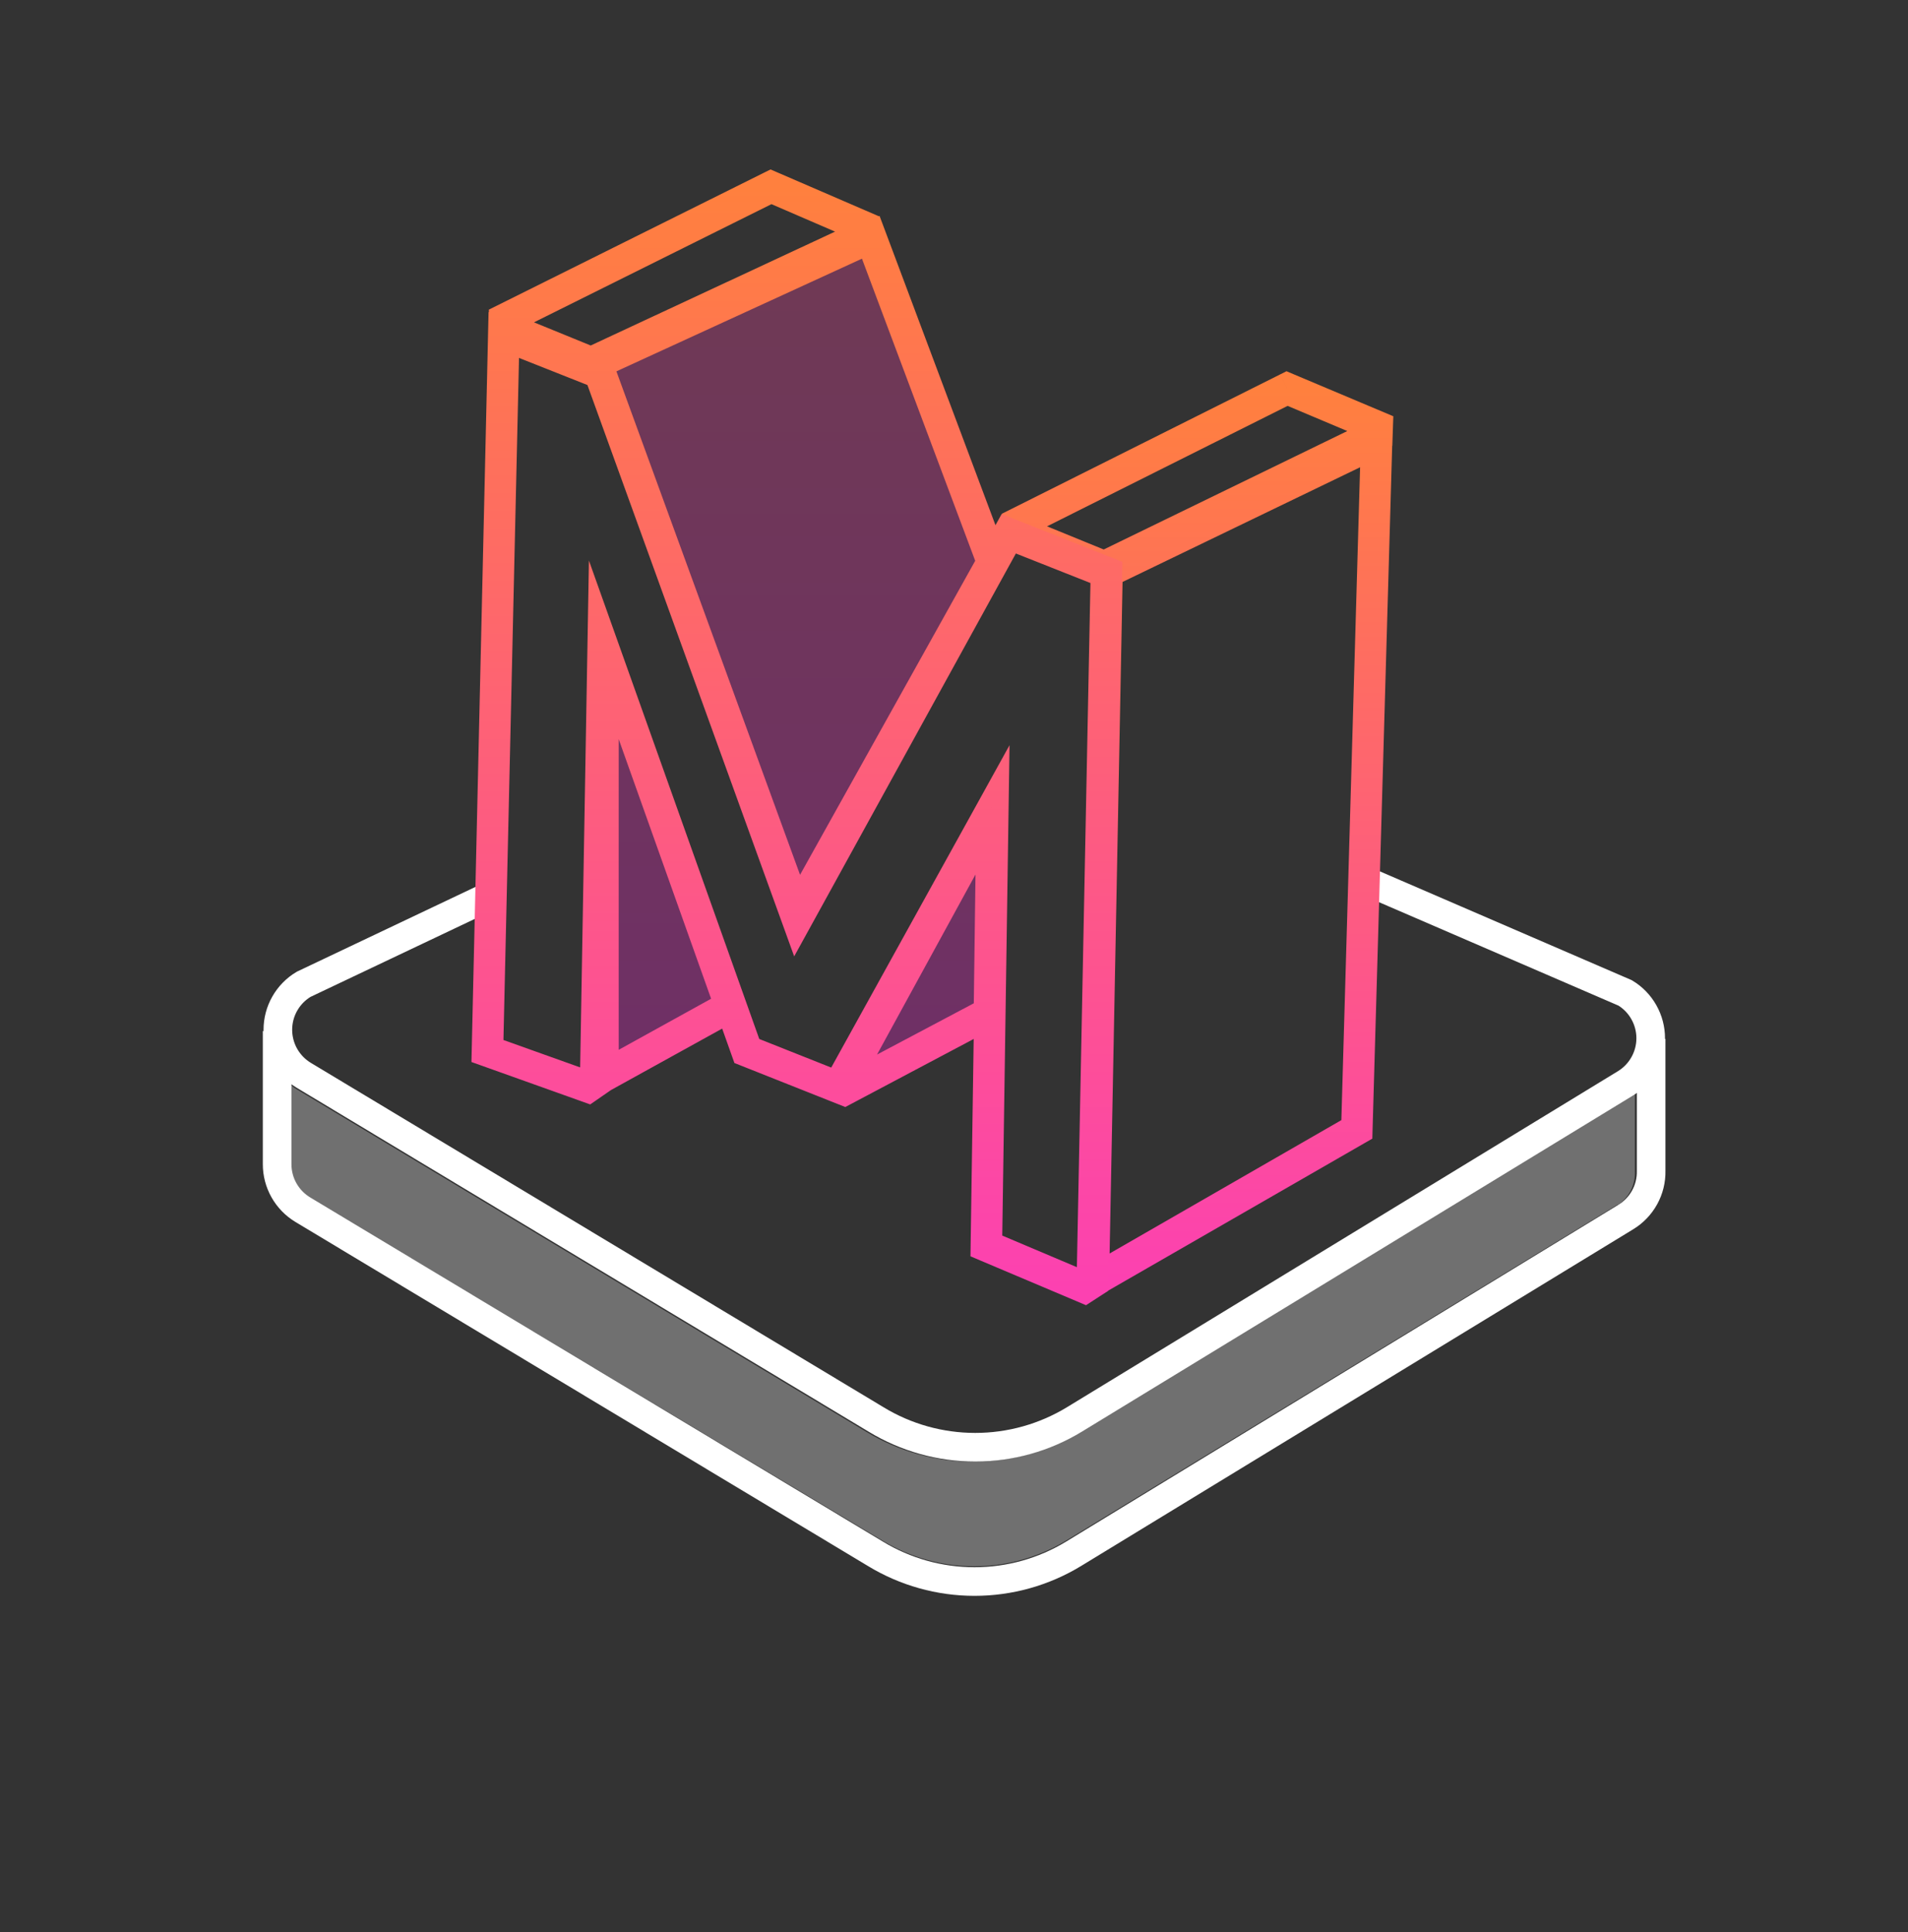 <svg width="80" height="81" viewBox="0 0 80 81" fill="none" xmlns="http://www.w3.org/2000/svg">
<rect x="0" y="0" width="80" height="81" fill="#333333" stroke="none"/>
<path opacity="0.3" d="M67.819 50.504L44.699 64.584C43.538 65.288 42.207 65.66 40.849 65.66C39.491 65.66 38.16 65.288 36.999 64.584L12.949 50.184C12.709 50.038 12.511 49.832 12.374 49.587C12.237 49.341 12.166 49.065 12.169 48.783V45.474C12.229 45.474 12.269 45.563 12.339 45.603L36.339 60.033C37.688 60.848 39.233 61.278 40.809 61.278C42.385 61.278 43.93 60.848 45.279 60.033L68.399 45.953C68.453 45.919 68.504 45.879 68.549 45.834V49.093C68.563 49.369 68.506 49.643 68.383 49.89C68.261 50.137 68.077 50.348 67.849 50.504H67.819Z" fill="white"/>
<path d="M57.325 36.953L68.14 41.624C68.467 41.821 68.738 42.1 68.925 42.433C69.113 42.766 69.212 43.142 69.212 43.524C69.212 43.906 69.113 44.282 68.925 44.614C68.738 44.947 68.467 45.226 68.14 45.424L45.05 59.504C43.797 60.267 42.357 60.67 40.89 60.67C39.423 60.67 37.983 60.267 36.73 59.504L12.73 45.074C12.401 44.877 12.128 44.597 11.939 44.264C11.749 43.93 11.65 43.552 11.65 43.169C11.65 42.785 11.749 42.408 11.939 42.074C12.128 41.74 12.401 41.461 12.73 41.264L20.768 37.449" stroke="white" stroke-width="1.2" stroke-miterlimit="10"/>
<path d="M11.62 43.224V48.804C11.619 49.188 11.718 49.566 11.908 49.901C12.097 50.236 12.37 50.516 12.7 50.714L36.7 65.134C37.953 65.897 39.393 66.3 40.86 66.3C42.327 66.3 43.767 65.897 45.02 65.134L68.16 51.024C68.493 50.823 68.768 50.538 68.956 50.197C69.144 49.857 69.238 49.472 69.23 49.084V43.554" stroke="white" stroke-width="1.2" stroke-miterlimit="10"/>
<path d="M56.891 47.345L57.22 47.917L57.54 47.733L57.55 47.364L56.891 47.345ZM57.718 18.521L58.377 18.54L58.409 17.455L57.431 17.927L57.718 18.521ZM46.415 23.978L46.128 23.384L45.763 23.56L45.755 23.966L46.415 23.978ZM45.843 53.702L45.183 53.689L46.172 54.274L45.843 53.702ZM42.306 22.125L42.011 21.535L42.056 22.736L42.306 22.125ZM53.965 16.289L54.221 15.681L53.941 15.563L53.669 15.699L53.965 16.289ZM58.163 18.059L58.378 18.683L58.42 17.45L58.163 18.059ZM46.302 23.758L46.052 24.369L46.325 24.48L46.59 24.351L46.302 23.758ZM57.687 18.223L57.472 17.599L57.434 17.612L57.398 17.629L57.687 18.223ZM57.55 47.364L58.377 18.54L57.058 18.503L56.231 47.326L57.55 47.364ZM57.431 17.927L46.128 23.384L46.702 24.573L58.005 19.116L57.431 17.927ZM46.172 54.274L57.22 47.917L56.562 46.773L45.513 53.13L46.172 54.274ZM46.502 53.715L47.075 23.991L45.755 23.966L45.183 53.689L46.502 53.715ZM42.601 22.716L54.26 16.879L53.669 15.699L42.011 21.535L42.601 22.716ZM53.708 16.897L57.907 18.667L58.42 17.45L54.221 15.681L53.708 16.897ZM46.551 23.147L42.556 21.515L42.056 22.736L46.052 24.369L46.551 23.147ZM57.948 17.434L57.472 17.599L57.901 18.847L58.378 18.683L57.948 17.434ZM57.398 17.629L46.013 23.164L46.59 24.351L57.975 18.816L57.398 17.629Z" fill="url(#paint0_linear_2927_2)"/>
<path d="M41.596 34.014L41.485 42.459L35.138 45.822L41.596 34.014Z" fill="url(#paint1_linear_2927_2)" fill-opacity="0.3"/>
<path d="M25.49 27.75L30.625 42.174L25.281 45.129V28.679L25.49 27.75Z" fill="url(#paint2_linear_2927_2)" fill-opacity="0.3"/>
<path d="M33.419 38.254L25.017 15.222L36.51 9.948L41.614 23.563L33.419 38.254Z" fill="url(#paint3_linear_2927_2)" fill-opacity="0.3"/>
<path d="M41.485 42.459L41.794 43.042L42.14 42.859L42.145 42.467L41.485 42.459ZM41.596 34.014L42.256 34.023L41.017 33.697L41.596 34.014ZM35.138 45.822L34.558 45.506L35.447 46.406L35.138 45.822ZM30.625 42.174L30.945 42.752L31.435 42.481L31.247 41.953L30.625 42.174ZM25.49 27.75L26.112 27.528L24.846 27.605L25.49 27.75ZM25.281 28.679L24.637 28.534L24.621 28.679H25.281ZM25.281 45.129H24.621V46.248L25.601 45.706L25.281 45.129ZM25.017 15.222L24.741 14.622L24.188 14.876L24.397 15.448L25.017 15.222ZM33.419 38.254L32.799 38.48L33.294 39.834L33.996 38.575L33.419 38.254ZM41.614 23.563L42.191 23.885L42.34 23.618L42.232 23.332L41.614 23.563ZM36.51 9.948L37.128 9.716L36.879 9.052L36.235 9.348L36.51 9.948ZM20.79 13.572L20.496 12.981L20.54 14.183L20.79 13.572ZM32.327 7.831L32.589 7.225L32.308 7.104L32.033 7.24L32.327 7.831ZM36.624 9.687L36.903 10.286L36.886 9.082L36.624 9.687ZM24.786 15.204L24.536 15.815L24.803 15.924L25.064 15.802L24.786 15.204ZM20.438 44.06L19.778 44.045L19.767 44.521L20.216 44.681L20.438 44.06ZM21.123 14.041L21.366 13.428L20.485 13.078L20.463 14.026L21.123 14.041ZM25.149 15.637L25.77 15.412L25.669 15.133L25.393 15.023L25.149 15.637ZM33.424 38.498L32.803 38.722L33.299 40.093L34.002 38.816L33.424 38.498ZM42.295 22.376L42.538 21.762L41.998 21.548L41.717 22.057L42.295 22.376ZM46.39 23.996L47.05 24.009L47.059 23.551L46.633 23.383L46.39 23.996ZM45.793 54.108L45.536 54.716L46.453 54.121L45.793 54.108ZM41.357 52.232L40.697 52.222L40.691 52.666L41.1 52.84L41.357 52.232ZM41.629 33.867L42.289 33.877L42.328 31.24L41.052 33.548L41.629 33.867ZM35.148 45.581L34.905 46.195L35.445 46.409L35.726 45.901L35.148 45.581ZM31.315 44.06L30.693 44.281L30.793 44.563L31.071 44.673L31.315 44.06ZM25.29 27.143L25.912 26.921L24.693 23.499L24.63 27.131L25.29 27.143ZM24.969 45.677L24.747 46.299L25.629 45.689L24.969 45.677ZM42.145 42.467L42.256 34.023L40.936 34.005L40.825 42.45L42.145 42.467ZM35.447 46.406L41.794 43.042L41.176 41.876L34.828 45.239L35.447 46.406ZM35.717 46.139L42.175 34.331L41.017 33.697L34.558 45.506L35.717 46.139ZM31.247 41.953L26.112 27.528L24.868 27.971L30.003 42.395L31.247 41.953ZM24.846 27.605L24.637 28.534L25.925 28.824L26.134 27.894L24.846 27.605ZM25.601 45.706L30.945 42.752L30.306 41.597L24.962 44.551L25.601 45.706ZM25.941 45.129V28.679H24.621V45.129H25.941ZM24.397 15.448L32.799 38.48L34.039 38.028L25.637 14.996L24.397 15.448ZM33.996 38.575L42.191 23.885L41.038 23.242L32.843 37.932L33.996 38.575ZM42.232 23.332L37.128 9.716L35.892 10.18L40.996 23.795L42.232 23.332ZM25.292 15.822L36.785 10.548L36.235 9.348L24.741 14.622L25.292 15.822ZM21.084 14.162L32.621 8.422L32.033 7.24L20.496 12.981L21.084 14.162ZM32.065 8.437L36.362 10.293L36.886 9.082L32.589 7.225L32.065 8.437ZM36.345 9.089L24.507 14.605L25.064 15.802L36.903 10.286L36.345 9.089ZM25.035 14.593L21.039 12.961L20.54 14.183L24.536 15.815L25.035 14.593ZM21.098 44.075L21.783 14.056L20.463 14.026L19.778 44.045L21.098 44.075ZM20.88 14.655L24.906 16.25L25.393 15.023L21.366 13.428L20.88 14.655ZM24.529 15.861L32.803 38.722L34.044 38.273L25.77 15.412L24.529 15.861ZM34.002 38.816L42.874 22.694L41.717 22.057L32.846 38.18L34.002 38.816ZM42.053 22.989L46.147 24.61L46.633 23.383L42.538 21.762L42.053 22.989ZM45.73 23.983L45.133 54.095L46.453 54.121L47.05 24.009L45.73 23.983ZM46.05 53.501L41.614 51.624L41.1 52.84L45.536 54.716L46.05 53.501ZM42.017 52.242L42.289 33.877L40.969 33.857L40.697 52.222L42.017 52.242ZM41.052 33.548L34.571 45.262L35.726 45.901L42.207 34.187L41.052 33.548ZM35.392 44.968L31.558 43.446L31.071 44.673L34.905 46.195L35.392 44.968ZM31.936 43.839L25.912 26.921L24.668 27.364L30.693 44.281L31.936 43.839ZM24.63 27.131L24.309 45.666L25.629 45.689L25.95 27.154L24.63 27.131ZM25.191 45.056L20.66 43.438L20.216 44.681L24.747 46.299L25.191 45.056Z" fill="url(#paint4_linear_2927_2)"/>
<defs>
<linearGradient id="paint0_linear_2927_2" x1="50.235" y1="16.289" x2="50.235" y2="53.702" gradientUnits="userSpaceOnUse">
<stop stop-color="#FF803E"/>
<stop offset="1" stop-color="#FC41B1"/>
</linearGradient>
<linearGradient id="paint1_linear_2927_2" x1="33.414" y1="7.831" x2="33.414" y2="54.108" gradientUnits="userSpaceOnUse">
<stop stop-color="#FC4B9D"/>
<stop offset="1" stop-color="#F91EEB"/>
</linearGradient>
<linearGradient id="paint2_linear_2927_2" x1="33.414" y1="7.831" x2="33.414" y2="54.108" gradientUnits="userSpaceOnUse">
<stop stop-color="#FC4B9D"/>
<stop offset="1" stop-color="#F91EEB"/>
</linearGradient>
<linearGradient id="paint3_linear_2927_2" x1="33.414" y1="7.831" x2="33.414" y2="54.108" gradientUnits="userSpaceOnUse">
<stop stop-color="#FC4B9D"/>
<stop offset="1" stop-color="#F91EEB"/>
</linearGradient>
<linearGradient id="paint4_linear_2927_2" x1="33.414" y1="7.831" x2="33.414" y2="54.108" gradientUnits="userSpaceOnUse">
<stop stop-color="#FF803E"/>
<stop offset="1" stop-color="#FC41B1"/>
</linearGradient>
</defs>
</svg>
